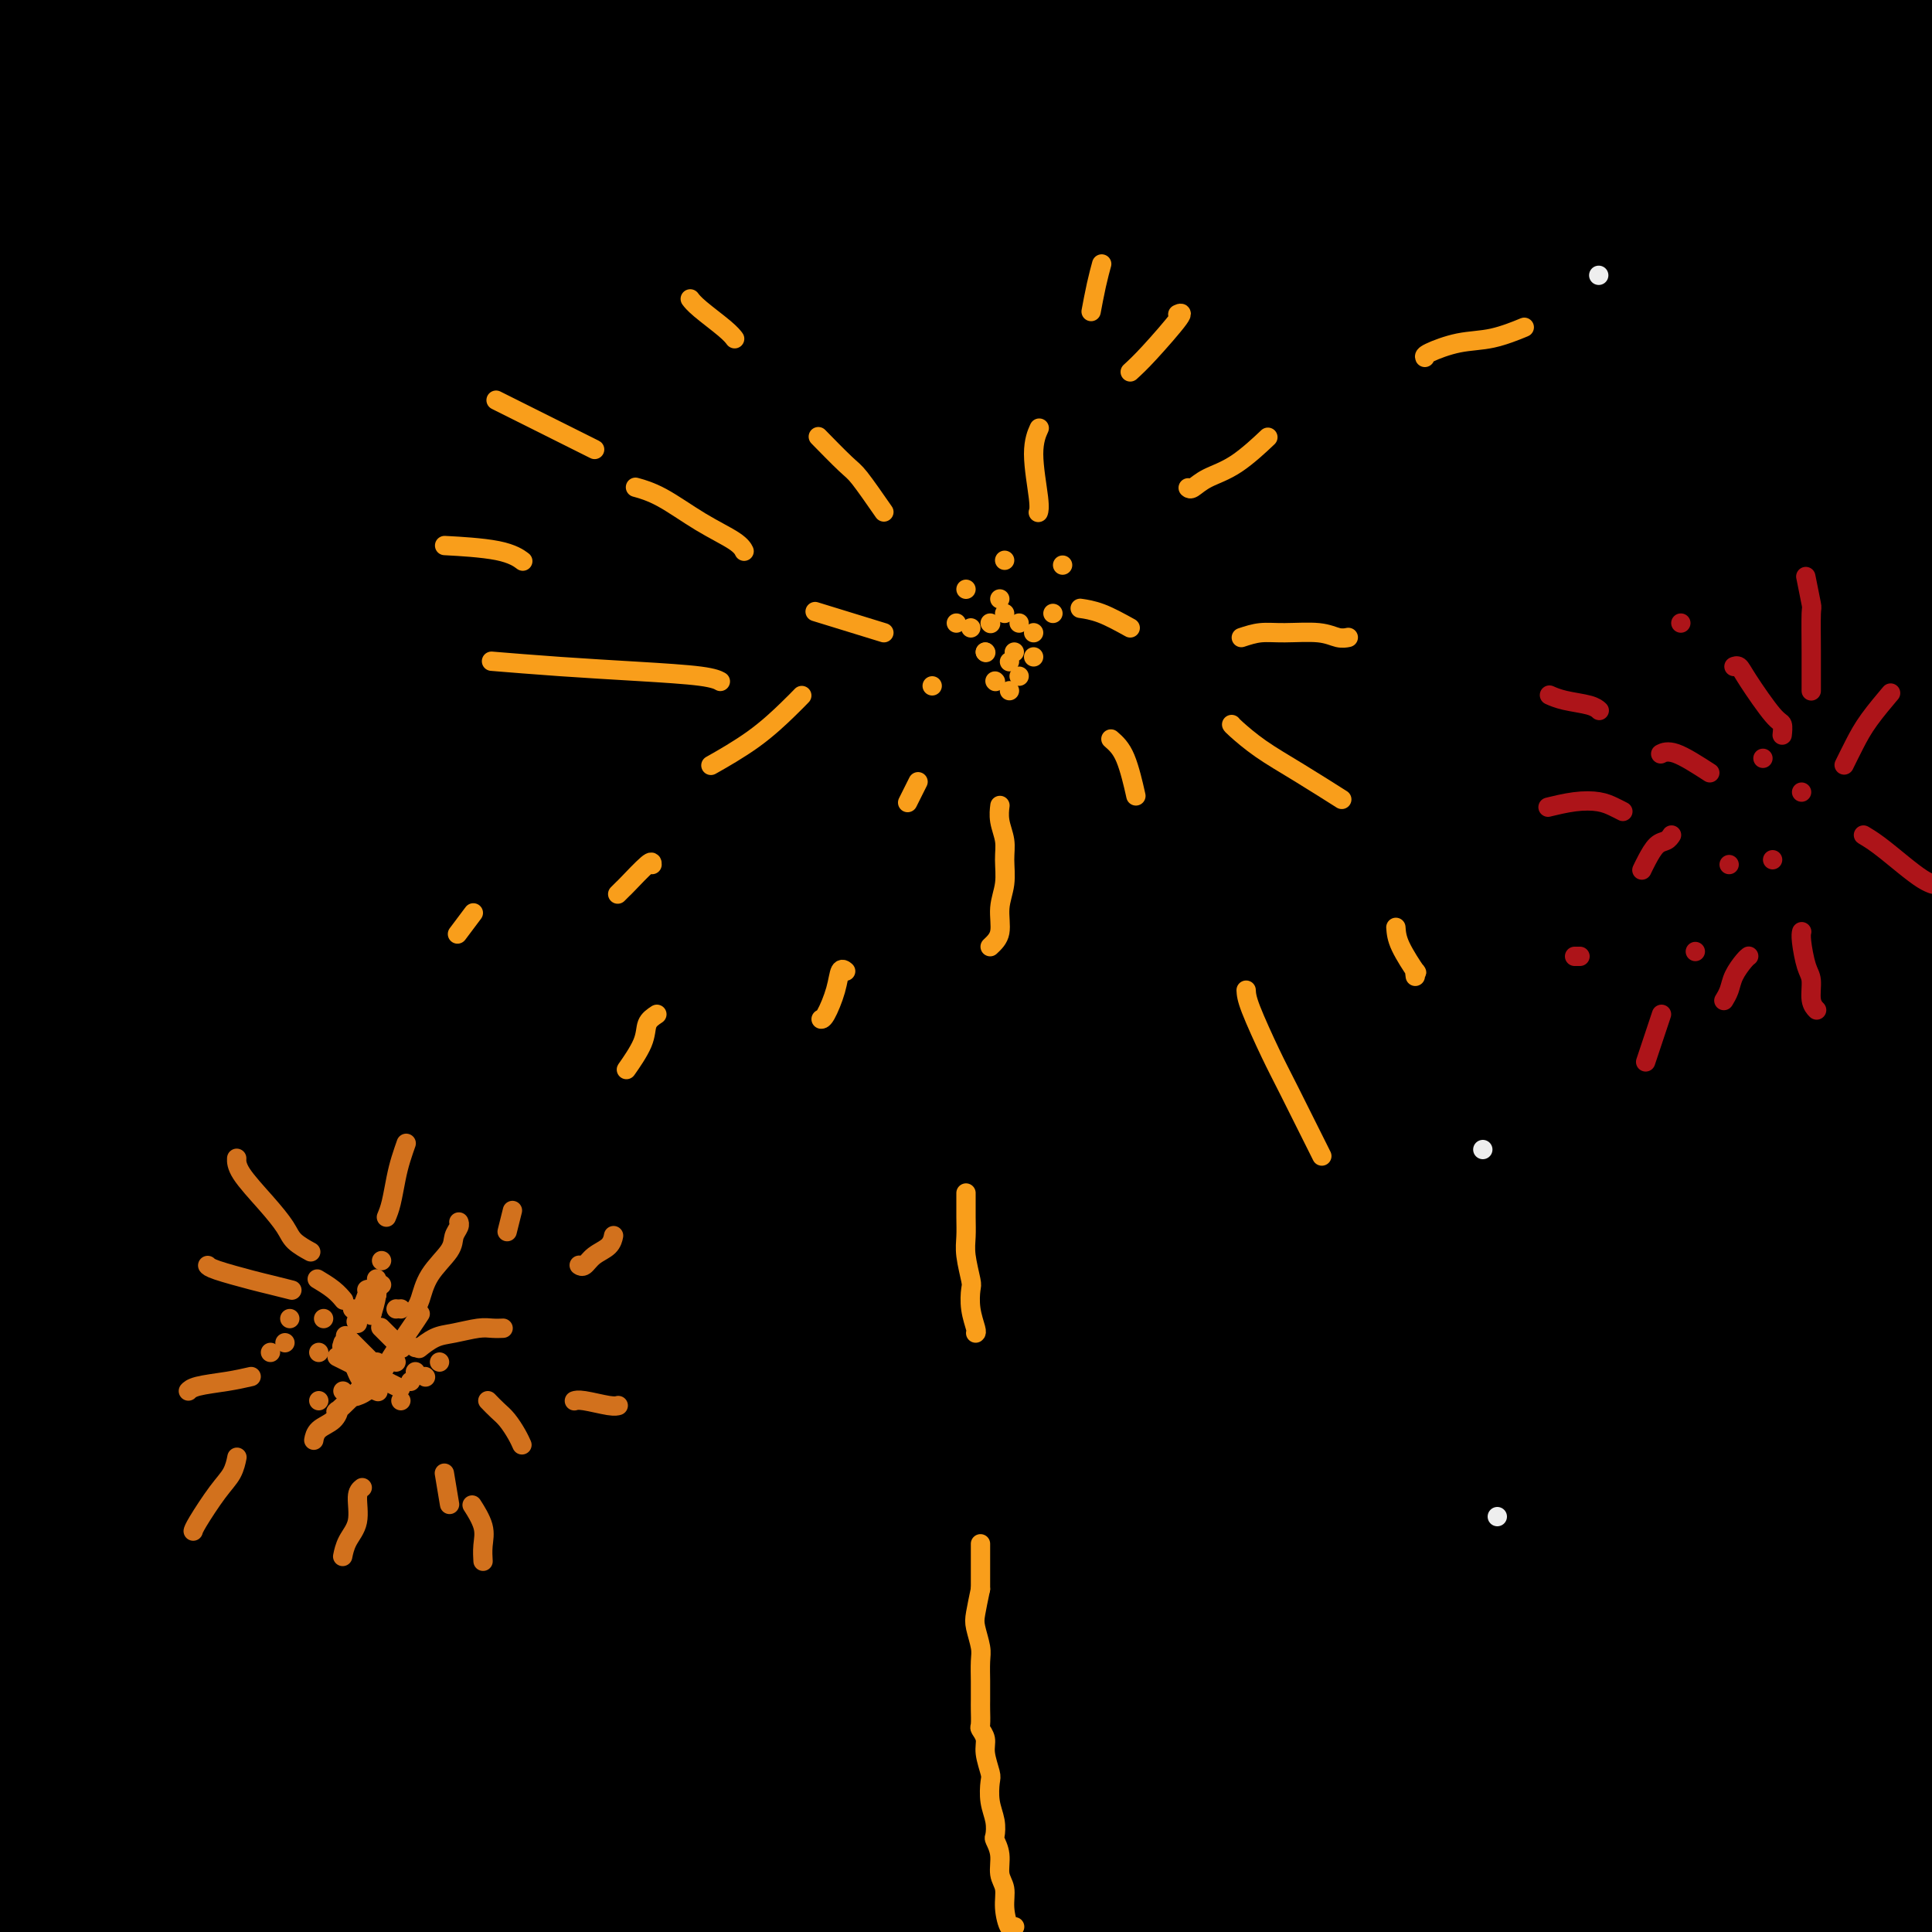 <svg viewBox='0 0 400 400' version='1.1' xmlns='http://www.w3.org/2000/svg' xmlns:xlink='http://www.w3.org/1999/xlink'><rect x="0" y="0" width="400" height="400" fill="#333333" stroke="none"/><g fill='none' stroke='#000000' stroke-width='4' stroke-linecap='round' stroke-linejoin='round'><path d='M259,400c0.001,0.011 0.001,0.021 0,0c-0.001,-0.021 -0.004,-0.075 0,0c0.004,0.075 0.015,0.279 0,0c-0.015,-0.279 -0.055,-1.042 0,-2c0.055,-0.958 0.207,-2.111 0,-3c-0.207,-0.889 -0.772,-1.513 -1,-2c-0.228,-0.487 -0.118,-0.835 0,-1c0.118,-0.165 0.243,-0.146 0,-1c-0.243,-0.854 -0.853,-2.579 -1,-3c-0.147,-0.421 0.171,0.463 0,0c-0.171,-0.463 -0.829,-2.274 -1,-3c-0.171,-0.726 0.147,-0.367 0,-1c-0.147,-0.633 -0.757,-2.256 -1,-3c-0.243,-0.744 -0.118,-0.607 0,-2c0.118,-1.393 0.228,-4.316 0,-6c-0.228,-1.684 -0.793,-2.131 -1,-3c-0.207,-0.869 -0.055,-2.161 0,-3c0.055,-0.839 0.015,-1.226 0,-2c-0.015,-0.774 -0.004,-1.935 0,-3c0.004,-1.065 0.002,-2.032 0,-3'/></g>
<g fill='none' stroke='#000000' stroke-width='28' stroke-linecap='round' stroke-linejoin='round'><path d='M253,245c-0.242,-1.821 -0.485,-3.642 -1,-7c-0.515,-3.358 -1.303,-8.254 -3,-13c-1.697,-4.746 -4.302,-9.341 -6,-12c-1.698,-2.659 -2.490,-3.381 -3,-4c-0.510,-0.619 -0.739,-1.134 -1,-1c-0.261,0.134 -0.553,0.917 7,13c7.553,12.083 22.952,35.465 35,58c12.048,22.535 20.746,44.222 28,65c7.254,20.778 13.063,40.647 18,56c4.937,15.353 9.002,26.189 12,35c2.998,8.811 4.930,15.598 4,12c-0.930,-3.598 -4.721,-17.582 -8,-29c-3.279,-11.418 -6.045,-20.272 -14,-42c-7.955,-21.728 -21.097,-56.331 -37,-90c-15.903,-33.669 -34.565,-66.403 -51,-93c-16.435,-26.597 -30.642,-47.057 -43,-63c-12.358,-15.943 -22.867,-27.370 -28,-33c-5.133,-5.630 -4.891,-5.464 -7,-9c-2.109,-3.536 -6.569,-10.774 0,0c6.569,10.774 24.167,39.562 43,65c18.833,25.438 38.902,47.527 58,79c19.098,31.473 37.224,72.330 51,103c13.776,30.670 23.203,51.152 31,69c7.797,17.848 13.966,33.062 17,40c3.034,6.938 2.935,5.599 4,9c1.065,3.401 3.296,11.540 0,0c-3.296,-11.540 -12.118,-42.761 -24,-75c-11.882,-32.239 -26.824,-65.497 -44,-99c-17.176,-33.503 -36.586,-67.251 -56,-97c-19.414,-29.749 -38.833,-55.500 -53,-73c-14.167,-17.500 -23.084,-26.750 -32,-36'/><path d='M150,73c-8.448,-9.600 -13.568,-15.600 -14,-17c-0.432,-1.400 3.825,1.801 11,9c7.175,7.199 17.270,18.395 35,36c17.730,17.605 43.096,41.618 66,72c22.904,30.382 43.346,67.132 62,98c18.654,30.868 35.521,55.852 48,79c12.479,23.148 20.571,44.458 27,59c6.429,14.542 11.196,22.316 13,25c1.804,2.684 0.645,0.277 2,4c1.355,3.723 5.226,13.575 -5,-16c-10.226,-29.575 -34.547,-98.576 -55,-149c-20.453,-50.424 -37.036,-82.270 -56,-115c-18.964,-32.730 -40.308,-66.344 -56,-89c-15.692,-22.656 -25.731,-34.353 -31,-40c-5.269,-5.647 -5.767,-5.245 -9,-10c-3.233,-4.755 -9.202,-14.668 0,0c9.202,14.668 33.575,53.916 45,69c11.425,15.084 9.902,6.005 29,39c19.098,32.995 58.817,108.065 83,158c24.183,49.935 32.829,74.735 41,97c8.171,22.265 15.866,41.995 21,56c5.134,14.005 7.709,22.284 9,26c1.291,3.716 1.300,2.867 2,3c0.700,0.133 2.091,1.246 -2,-15c-4.091,-16.246 -13.664,-49.852 -25,-82c-11.336,-32.148 -24.435,-62.838 -40,-97c-15.565,-34.162 -33.596,-71.795 -52,-102c-18.404,-30.205 -37.180,-52.983 -50,-71c-12.820,-18.017 -19.682,-31.274 -24,-39c-4.318,-7.726 -6.091,-9.922 -7,-11c-0.909,-1.078 -0.955,-1.039 -1,-1'/><path d='M217,49c-9.745,-15.317 6.892,7.392 22,29c15.108,21.608 28.688,42.117 43,68c14.312,25.883 29.358,57.141 43,84c13.642,26.859 25.880,49.318 37,86c11.120,36.682 21.121,87.585 25,108c3.879,20.415 1.635,10.341 1,8c-0.635,-2.341 0.337,3.050 -1,5c-1.337,1.950 -4.983,0.457 -14,-19c-9.017,-19.457 -23.404,-56.880 -38,-92c-14.596,-35.120 -29.402,-67.939 -47,-101c-17.598,-33.061 -37.990,-66.366 -55,-94c-17.010,-27.634 -30.639,-49.597 -43,-67c-12.361,-17.403 -23.453,-30.246 -32,-40c-8.547,-9.754 -14.550,-16.418 -17,-19c-2.450,-2.582 -1.349,-1.080 -4,-4c-2.651,-2.920 -9.056,-10.260 9,17c18.056,27.260 60.573,89.120 79,115c18.427,25.880 12.765,15.779 26,44c13.235,28.221 45.366,94.764 63,132c17.634,37.236 20.771,45.165 25,55c4.229,9.835 9.550,21.576 12,27c2.450,5.424 2.030,4.532 3,8c0.970,3.468 3.329,11.297 1,0c-2.329,-11.297 -9.347,-41.720 -19,-75c-9.653,-33.280 -21.941,-69.418 -38,-103c-16.059,-33.582 -35.889,-64.609 -53,-94c-17.111,-29.391 -31.504,-57.146 -46,-78c-14.496,-20.854 -29.095,-34.807 -38,-45c-8.905,-10.193 -12.116,-16.627 -14,-20c-1.884,-3.373 -2.442,-3.687 -3,-4'/><path d='M144,-20c4.569,5.113 43.493,52.396 71,87c27.507,34.604 43.598,56.531 60,86c16.402,29.469 33.117,66.481 47,94c13.883,27.519 24.936,45.545 37,70c12.064,24.455 25.139,55.338 30,67c4.861,11.662 1.509,4.104 1,2c-0.509,-2.104 1.827,1.246 -4,-16c-5.827,-17.246 -19.816,-55.086 -34,-92c-14.184,-36.914 -28.564,-72.900 -45,-106c-16.436,-33.100 -34.926,-63.313 -53,-92c-18.074,-28.687 -35.730,-55.849 -49,-74c-13.270,-18.151 -22.155,-27.291 -28,-33c-5.845,-5.709 -8.650,-7.987 -11,-11c-2.350,-3.013 -4.245,-6.760 -1,-1c3.245,5.760 11.629,21.026 26,40c14.371,18.974 34.728,41.656 54,69c19.272,27.344 37.457,59.350 54,89c16.543,29.650 31.443,56.944 44,80c12.557,23.056 22.770,41.873 30,56c7.230,14.127 11.477,23.563 15,30c3.523,6.437 6.323,9.876 8,12c1.677,2.124 2.233,2.933 2,2c-0.233,-0.933 -1.254,-3.609 -8,-21c-6.746,-17.391 -19.217,-49.496 -32,-82c-12.783,-32.504 -25.878,-65.408 -41,-93c-15.122,-27.592 -32.270,-49.871 -47,-70c-14.730,-20.129 -27.041,-38.107 -37,-52c-9.959,-13.893 -17.566,-23.702 -22,-29c-4.434,-5.298 -5.695,-6.085 -5,-5c0.695,1.085 3.348,4.043 6,7'/><path d='M212,-6c10.732,12.165 34.563,39.079 54,67c19.437,27.921 34.480,56.851 52,86c17.520,29.149 37.515,58.518 51,85c13.485,26.482 20.459,50.076 29,79c8.541,28.924 18.650,63.178 22,72c3.350,8.822 -0.059,-7.788 -5,-26c-4.941,-18.212 -11.415,-38.028 -27,-81c-15.585,-42.972 -40.282,-109.102 -61,-152c-20.718,-42.898 -37.459,-62.565 -54,-85c-16.541,-22.435 -32.882,-47.638 -41,-60c-8.118,-12.362 -8.012,-11.881 -13,-18c-4.988,-6.119 -15.071,-18.836 -18,-23c-2.929,-4.164 1.297,0.226 0,-1c-1.297,-1.226 -8.115,-8.067 7,11c15.115,19.067 52.164,64.043 76,99c23.836,34.957 34.459,59.896 48,86c13.541,26.104 30.000,53.375 42,77c12.000,23.625 19.541,43.606 25,58c5.459,14.394 8.835,23.202 11,28c2.165,4.798 3.119,5.585 4,8c0.881,2.415 1.689,6.459 1,1c-0.689,-5.459 -2.875,-20.421 -10,-42c-7.125,-21.579 -19.188,-49.775 -32,-81c-12.812,-31.225 -26.372,-65.478 -41,-94c-14.628,-28.522 -30.323,-51.311 -44,-70c-13.677,-18.689 -25.336,-33.277 -34,-44c-8.664,-10.723 -14.333,-17.579 -17,-21c-2.667,-3.421 -2.334,-3.406 -2,-3c0.334,0.406 0.667,1.203 1,2'/><path d='M236,-48c-0.773,-1.160 23.293,28.941 41,55c17.707,26.059 29.054,48.077 40,66c10.946,17.923 21.491,31.751 37,64c15.509,32.249 35.981,82.920 44,102c8.019,19.080 3.586,6.569 2,3c-1.586,-3.569 -0.325,1.805 0,1c0.325,-0.805 -0.287,-7.789 -5,-25c-4.713,-17.211 -13.526,-44.649 -23,-71c-9.474,-26.351 -19.607,-51.615 -29,-74c-9.393,-22.385 -18.045,-41.892 -26,-57c-7.955,-15.108 -15.212,-25.818 -20,-34c-4.788,-8.182 -7.105,-13.838 -8,-16c-0.895,-2.162 -0.367,-0.832 -1,-2c-0.633,-1.168 -2.427,-4.836 3,4c5.427,8.836 18.074,30.177 30,49c11.926,18.823 23.130,35.130 33,54c9.870,18.870 18.406,40.303 25,55c6.594,14.697 11.246,22.658 15,29c3.754,6.342 6.610,11.066 8,13c1.390,1.934 1.313,1.078 2,3c0.687,1.922 2.139,6.621 1,-1c-1.139,-7.621 -4.869,-27.563 -12,-49c-7.131,-21.437 -17.662,-44.369 -28,-66c-10.338,-21.631 -20.483,-41.961 -29,-58c-8.517,-16.039 -15.407,-27.788 -20,-35c-4.593,-7.212 -6.888,-9.885 -8,-11c-1.112,-1.115 -1.040,-0.670 -2,-1c-0.960,-0.330 -2.951,-1.435 6,15c8.951,16.435 28.843,50.410 42,75c13.157,24.590 19.578,39.795 26,55'/><path d='M380,95c13.910,28.472 14.686,34.653 18,44c3.314,9.347 9.165,21.860 12,28c2.835,6.140 2.654,5.908 3,7c0.346,1.092 1.220,3.510 3,3c1.780,-0.510 4.466,-3.947 -2,-27c-6.466,-23.053 -22.085,-65.721 -35,-96c-12.915,-30.279 -23.124,-48.169 -29,-58c-5.876,-9.831 -7.417,-11.603 -11,-17c-3.583,-5.397 -9.208,-14.420 -13,-21c-3.792,-6.580 -5.751,-10.716 -3,-4c2.751,6.716 10.210,24.284 18,39c7.790,14.716 15.909,26.579 23,42c7.091,15.421 13.154,34.398 19,50c5.846,15.602 11.475,27.829 16,38c4.525,10.171 7.946,18.287 10,22c2.054,3.713 2.743,3.025 4,6c1.257,2.975 3.083,9.614 3,-2c-0.083,-11.614 -2.075,-41.479 -6,-62c-3.925,-20.521 -9.783,-31.697 -16,-46c-6.217,-14.303 -12.794,-31.732 -16,-40c-3.206,-8.268 -3.041,-7.376 -5,-12c-1.959,-4.624 -6.043,-14.765 -8,-19c-1.957,-4.235 -1.787,-2.563 -1,-2c0.787,0.563 2.190,0.017 8,10c5.810,9.983 16.026,30.496 24,47c7.974,16.504 13.706,29.000 18,40c4.294,11.000 7.151,20.505 10,28c2.849,7.495 5.690,12.979 7,16c1.310,3.021 1.089,3.577 1,4c-0.089,0.423 -0.044,0.711 0,1'/><path d='M432,114c4.128,5.163 -3.550,-26.430 -11,-48c-7.450,-21.570 -14.670,-33.116 -21,-44c-6.330,-10.884 -11.769,-21.107 -19,-32c-7.231,-10.893 -16.255,-22.458 -20,-27c-3.745,-4.542 -2.210,-2.061 -2,-2c0.210,0.061 -0.904,-2.298 0,0c0.904,2.298 3.827,9.252 8,19c4.173,9.748 9.598,22.290 17,39c7.402,16.710 16.782,37.589 21,48c4.218,10.411 3.273,10.354 4,13c0.727,2.646 3.125,7.996 4,11c0.875,3.004 0.229,3.662 0,4c-0.229,0.338 -0.039,0.357 0,2c0.039,1.643 -0.072,4.910 -13,-6c-12.928,-10.910 -38.672,-35.995 -51,-49c-12.328,-13.005 -11.239,-13.928 -24,-23c-12.761,-9.072 -39.371,-26.292 -57,-37c-17.629,-10.708 -26.276,-14.903 -31,-17c-4.724,-2.097 -5.526,-2.096 -12,-3c-6.474,-0.904 -18.621,-2.711 -25,2c-6.379,4.711 -6.992,15.942 -9,20c-2.008,4.058 -5.411,0.943 5,26c10.411,25.057 34.638,78.286 51,116c16.362,37.714 24.861,59.912 34,88c9.139,28.088 18.919,62.067 26,86c7.081,23.933 11.464,37.822 16,49c4.536,11.178 9.226,19.646 12,24c2.774,4.354 3.631,4.595 5,8c1.369,3.405 3.248,9.973 0,0c-3.248,-9.973 -11.624,-36.486 -20,-63'/><path d='M320,318c-25.300,-52.995 -78.549,-153.982 -120,-219c-41.451,-65.018 -71.103,-94.068 -87,-109c-15.897,-14.932 -18.037,-15.747 -20,-17c-1.963,-1.253 -3.748,-2.945 -5,-4c-1.252,-1.055 -1.973,-1.472 -4,-1c-2.027,0.472 -5.362,1.832 7,18c12.362,16.168 40.419,47.144 60,71c19.581,23.856 30.685,40.592 54,79c23.315,38.408 58.841,98.489 75,129c16.159,30.511 12.951,31.452 17,47c4.049,15.548 15.354,45.704 24,71c8.646,25.296 14.634,45.734 17,55c2.366,9.266 1.112,7.362 2,10c0.888,2.638 3.920,9.818 0,0c-3.920,-9.818 -14.793,-36.634 -26,-63c-11.207,-26.366 -22.750,-52.282 -36,-83c-13.250,-30.718 -28.209,-66.239 -44,-96c-15.791,-29.761 -32.416,-53.762 -47,-73c-14.584,-19.238 -27.127,-33.714 -39,-47c-11.873,-13.286 -23.077,-25.381 -33,-36c-9.923,-10.619 -18.564,-19.762 -24,-25c-5.436,-5.238 -7.668,-6.571 -9,-8c-1.332,-1.429 -1.766,-2.953 -3,-2c-1.234,0.953 -3.269,4.382 7,19c10.269,14.618 32.843,40.425 53,68c20.157,27.575 37.898,56.917 54,83c16.102,26.083 30.566,48.907 43,73c12.434,24.093 22.838,49.455 31,69c8.162,19.545 14.081,33.272 20,47'/><path d='M287,374c10.947,27.135 12.815,36.972 12,38c-0.815,1.028 -4.314,-6.753 0,1c4.314,7.753 16.441,31.039 -6,-19c-22.441,-50.039 -79.449,-173.403 -104,-223c-24.551,-49.597 -16.644,-25.426 -30,-36c-13.356,-10.574 -47.973,-55.894 -63,-75c-15.027,-19.106 -10.462,-12.000 -18,-19c-7.538,-7.000 -27.180,-28.107 -37,-39c-9.820,-10.893 -9.820,-11.571 -10,-11c-0.180,0.571 -0.541,2.393 -3,-1c-2.459,-3.393 -7.016,-12.001 0,0c7.016,12.001 25.606,44.611 45,71c19.394,26.389 39.592,46.556 58,72c18.408,25.444 35.026,56.166 49,85c13.974,28.834 25.303,55.780 35,79c9.697,23.220 17.760,42.714 24,59c6.240,16.286 10.656,29.366 14,39c3.344,9.634 5.614,15.824 6,18c0.386,2.176 -1.114,0.340 0,4c1.114,3.660 4.843,12.816 -1,-6c-5.843,-18.816 -21.256,-65.606 -27,-87c-5.744,-21.394 -1.819,-17.394 -17,-45c-15.181,-27.606 -49.468,-86.819 -70,-120c-20.532,-33.181 -27.308,-40.329 -36,-50c-8.692,-9.671 -19.300,-21.864 -28,-31c-8.700,-9.136 -15.491,-15.213 -20,-19c-4.509,-3.787 -6.734,-5.283 -8,-7c-1.266,-1.717 -1.572,-3.655 -1,-1c0.572,2.655 2.020,9.901 11,26c8.980,16.099 25.490,41.049 42,66'/><path d='M104,143c15.295,25.143 32.532,55.000 46,83c13.468,28.000 23.166,54.142 32,76c8.834,21.858 16.804,39.431 25,56c8.196,16.569 16.619,32.136 21,40c4.381,7.864 4.722,8.027 4,5c-0.722,-3.027 -2.506,-9.245 -9,-30c-6.494,-20.755 -17.696,-56.048 -32,-88c-14.304,-31.952 -31.708,-60.565 -48,-85c-16.292,-24.435 -31.473,-44.692 -45,-62c-13.527,-17.308 -25.401,-31.665 -35,-43c-9.599,-11.335 -16.923,-19.647 -22,-25c-5.077,-5.353 -7.906,-7.747 -10,-11c-2.094,-3.253 -3.451,-7.363 -2,-3c1.451,4.363 5.711,17.201 11,28c5.289,10.799 11.608,19.561 25,38c13.392,18.439 33.858,46.557 50,73c16.142,26.443 27.959,51.213 37,74c9.041,22.787 15.306,43.591 20,60c4.694,16.409 7.818,28.422 9,38c1.182,9.578 0.421,16.720 0,20c-0.421,3.280 -0.501,2.699 -2,4c-1.499,1.301 -4.418,4.485 -11,-10c-6.582,-14.485 -16.828,-46.639 -28,-77c-11.172,-30.361 -23.269,-58.929 -34,-84c-10.731,-25.071 -20.095,-46.647 -32,-67c-11.905,-20.353 -26.351,-39.485 -33,-49c-6.649,-9.515 -5.503,-9.414 -6,-10c-0.497,-0.586 -2.638,-1.858 -5,-7c-2.362,-5.142 -4.943,-14.154 0,-1c4.943,13.154 17.412,48.472 26,71c8.588,22.528 13.294,32.264 18,42'/><path d='M74,199c10.795,28.438 15.783,43.534 21,69c5.217,25.466 10.662,61.302 13,78c2.338,16.698 1.568,14.259 1,20c-0.568,5.741 -0.934,19.664 -1,25c-0.066,5.336 0.168,2.087 0,-4c-0.168,-6.087 -0.739,-15.012 -3,-33c-2.261,-17.988 -6.211,-45.041 -11,-72c-4.789,-26.959 -10.418,-53.825 -18,-77c-7.582,-23.175 -17.117,-42.658 -25,-60c-7.883,-17.342 -14.113,-32.542 -20,-45c-5.887,-12.458 -11.431,-22.174 -16,-31c-4.569,-8.826 -8.163,-16.763 -11,-21c-2.837,-4.237 -4.916,-4.773 -7,-11c-2.084,-6.227 -4.174,-18.145 -1,-3c3.174,15.145 11.612,57.354 18,84c6.388,26.646 10.726,37.729 17,64c6.274,26.271 14.484,67.730 18,86c3.516,18.270 2.337,13.351 3,19c0.663,5.649 3.169,21.867 5,32c1.831,10.133 2.986,14.180 4,19c1.014,4.820 1.887,10.414 2,14c0.113,3.586 -0.533,5.166 -1,6c-0.467,0.834 -0.754,0.923 -1,2c-0.246,1.077 -0.451,3.141 -3,-1c-2.549,-4.141 -7.444,-14.488 -10,-30c-2.556,-15.512 -2.775,-36.189 -4,-58c-1.225,-21.811 -3.455,-44.756 -6,-66c-2.545,-21.244 -5.404,-40.787 -8,-57c-2.596,-16.213 -4.930,-29.096 -7,-40c-2.070,-10.904 -3.877,-19.830 -5,-25c-1.123,-5.170 -1.561,-6.585 -2,-8'/><path d='M16,75c-3.615,-21.187 -1.654,-9.155 0,-2c1.654,7.155 3.000,9.434 5,22c2.000,12.566 4.656,35.420 6,50c1.344,14.580 1.378,20.886 1,50c-0.378,29.114 -1.167,81.036 -2,108c-0.833,26.964 -1.712,28.969 -3,36c-1.288,7.031 -2.987,19.088 -4,28c-1.013,8.912 -1.341,14.679 -2,19c-0.659,4.321 -1.648,7.194 -2,9c-0.352,1.806 -0.066,2.543 0,3c0.066,0.457 -0.087,0.635 0,0c0.087,-0.635 0.416,-2.083 2,-8c1.584,-5.917 4.425,-16.305 5,-40c0.575,-23.695 -1.117,-60.698 -3,-88c-1.883,-27.302 -3.958,-44.904 -5,-55c-1.042,-10.096 -1.052,-12.685 -2,-22c-0.948,-9.315 -2.836,-25.355 -4,-36c-1.164,-10.645 -1.606,-15.896 -2,-17c-0.394,-1.104 -0.740,1.938 -1,-1c-0.260,-2.938 -0.435,-11.857 1,4c1.435,15.857 4.478,56.488 5,87c0.522,30.512 -1.478,50.903 -3,69c-1.522,18.097 -2.565,33.900 -3,42c-0.435,8.100 -0.260,8.496 -1,16c-0.740,7.504 -2.394,22.114 -3,29c-0.606,6.886 -0.163,6.046 0,6c0.163,-0.046 0.047,0.701 0,1c-0.047,0.299 -0.023,0.149 0,0'/><path d='M1,385c-1.455,23.797 -0.091,1.790 1,-15c1.091,-16.790 1.910,-28.361 3,-40c1.090,-11.639 2.449,-23.344 3,-41c0.551,-17.656 0.292,-41.263 1,-60c0.708,-18.737 2.383,-32.606 3,-38c0.617,-5.394 0.175,-2.314 0,-2c-0.175,0.314 -0.085,-2.137 0,0c0.085,2.137 0.163,8.862 0,20c-0.163,11.138 -0.567,26.688 -1,43c-0.433,16.312 -0.895,33.386 -1,49c-0.105,15.614 0.149,29.769 0,42c-0.149,12.231 -0.699,22.537 -1,31c-0.301,8.463 -0.353,15.084 0,19c0.353,3.916 1.111,5.128 1,6c-0.111,0.872 -1.090,1.405 0,1c1.090,-0.405 4.249,-1.747 8,-13c3.751,-11.253 8.095,-32.419 11,-54c2.905,-21.581 4.372,-43.579 5,-63c0.628,-19.421 0.419,-36.264 0,-51c-0.419,-14.736 -1.046,-27.365 -1,-35c0.046,-7.635 0.766,-10.275 1,-13c0.234,-2.725 -0.017,-5.534 0,-5c0.017,0.534 0.302,4.412 1,0c0.698,-4.412 1.809,-17.113 4,18c2.191,35.113 5.464,118.041 6,156c0.536,37.959 -1.663,30.951 -3,33c-1.337,2.049 -1.810,13.157 -2,19c-0.190,5.843 -0.095,6.422 0,7'/><path d='M40,399c-0.809,9.174 -0.332,2.608 0,2c0.332,-0.608 0.518,4.743 3,-6c2.482,-10.743 7.261,-37.580 11,-58c3.739,-20.420 6.438,-34.424 6,-64c-0.438,-29.576 -4.012,-74.723 -6,-97c-1.988,-22.277 -2.391,-21.685 -3,-23c-0.609,-1.315 -1.423,-4.536 -2,-7c-0.577,-2.464 -0.916,-4.172 0,0c0.916,4.172 3.087,14.222 7,31c3.913,16.778 9.570,40.283 13,63c3.430,22.717 4.635,44.645 5,65c0.365,20.355 -0.111,39.135 -1,53c-0.889,13.865 -2.192,22.813 -3,30c-0.808,7.187 -1.120,12.614 -1,15c0.120,2.386 0.671,1.733 0,6c-0.671,4.267 -2.565,13.454 0,1c2.565,-12.454 9.589,-46.549 13,-62c3.411,-15.451 3.209,-12.257 3,-34c-0.209,-21.743 -0.425,-68.424 -1,-90c-0.575,-21.576 -1.508,-18.049 -3,-24c-1.492,-5.951 -3.542,-21.380 -5,-29c-1.458,-7.620 -2.323,-7.430 -3,-10c-0.677,-2.570 -1.164,-7.898 -1,-1c0.164,6.898 0.981,26.024 2,35c1.019,8.976 2.241,7.803 4,33c1.759,25.197 4.054,76.763 5,101c0.946,24.237 0.542,21.146 -1,28c-1.542,6.854 -4.223,23.653 -6,36c-1.777,12.347 -2.651,20.242 -3,24c-0.349,3.758 -0.175,3.379 0,3'/><path d='M73,420c-2.235,15.833 -2.821,9.916 1,0c3.821,-9.916 12.049,-23.829 18,-43c5.951,-19.171 9.624,-43.598 12,-64c2.376,-20.402 3.456,-36.779 3,-59c-0.456,-22.221 -2.448,-50.288 -3,-61c-0.552,-10.712 0.335,-4.071 0,-4c-0.335,0.071 -1.893,-6.428 0,2c1.893,8.428 7.236,31.782 11,53c3.764,21.218 5.949,40.301 6,61c0.051,20.699 -2.031,43.015 -4,60c-1.969,16.985 -3.825,28.638 -5,37c-1.175,8.362 -1.670,13.431 -2,16c-0.330,2.569 -0.494,2.637 -1,4c-0.506,1.363 -1.354,4.021 0,1c1.354,-3.021 4.911,-11.721 8,-27c3.089,-15.279 5.709,-37.137 8,-58c2.291,-20.863 4.252,-40.729 5,-59c0.748,-18.271 0.284,-34.946 -1,-46c-1.284,-11.054 -3.388,-16.487 -4,-19c-0.612,-2.513 0.268,-2.104 0,-4c-0.268,-1.896 -1.685,-6.096 0,1c1.685,7.096 6.473,25.487 10,47c3.527,21.513 5.794,46.147 6,68c0.206,21.853 -1.647,40.925 -3,56c-1.353,15.075 -2.204,26.153 -3,33c-0.796,6.847 -1.536,9.465 -2,12c-0.464,2.535 -0.650,4.989 0,4c0.650,-0.989 2.137,-5.420 4,-9c1.863,-3.580 4.104,-6.309 8,-26c3.896,-19.691 9.448,-56.346 15,-93'/><path d='M160,303c2.055,-25.518 -0.307,-42.815 -2,-59c-1.693,-16.185 -2.718,-31.260 -3,-38c-0.282,-6.740 0.178,-5.146 -1,-11c-1.178,-5.854 -3.993,-19.154 -1,-2c2.993,17.154 11.793,64.764 15,95c3.207,30.236 0.820,43.099 -1,57c-1.820,13.901 -3.075,28.839 -4,38c-0.925,9.161 -1.522,12.543 -2,15c-0.478,2.457 -0.839,3.987 -1,5c-0.161,1.013 -0.123,1.509 0,1c0.123,-0.509 0.332,-2.022 3,-14c2.668,-11.978 7.797,-34.419 11,-56c3.203,-21.581 4.481,-42.301 5,-62c0.519,-19.699 0.279,-38.375 -1,-54c-1.279,-15.625 -3.597,-28.198 -5,-36c-1.403,-7.802 -1.889,-10.835 -2,-12c-0.111,-1.165 0.155,-0.464 0,-2c-0.155,-1.536 -0.730,-5.311 1,6c1.730,11.311 5.766,37.706 9,63c3.234,25.294 5.667,49.486 6,71c0.333,21.514 -1.433,40.350 -3,55c-1.567,14.650 -2.936,25.113 -4,33c-1.064,7.887 -1.825,13.197 -2,16c-0.175,2.803 0.235,3.101 0,5c-0.235,1.899 -1.114,5.401 2,1c3.114,-4.401 10.221,-16.704 16,-34c5.779,-17.296 10.229,-39.584 13,-61c2.771,-21.416 3.861,-41.958 4,-60c0.139,-18.042 -0.675,-33.583 -2,-45c-1.325,-11.417 -3.163,-18.708 -5,-26'/><path d='M206,192c-1.612,-12.289 -2.142,-7.510 -3,-9c-0.858,-1.490 -2.046,-9.248 0,-1c2.046,8.248 7.324,32.502 8,68c0.676,35.498 -3.251,82.240 -7,111c-3.749,28.760 -7.321,39.539 -10,50c-2.679,10.461 -4.466,20.605 -6,27c-1.534,6.395 -2.816,9.042 -3,10c-0.184,0.958 0.730,0.226 0,2c-0.730,1.774 -3.103,6.055 0,0c3.103,-6.055 11.683,-22.447 18,-41c6.317,-18.553 10.371,-39.269 14,-62c3.629,-22.731 6.832,-47.477 8,-68c1.168,-20.523 0.302,-36.822 0,-48c-0.302,-11.178 -0.038,-17.233 0,-21c0.038,-3.767 -0.149,-5.244 0,-6c0.149,-0.756 0.635,-0.790 1,-2c0.365,-1.210 0.610,-3.596 5,9c4.390,12.596 12.924,40.175 17,66c4.076,25.825 3.692,49.898 3,72c-0.692,22.102 -1.694,42.235 -3,56c-1.306,13.765 -2.918,21.162 -4,26c-1.082,4.838 -1.635,7.117 -2,8c-0.365,0.883 -0.542,0.372 -1,2c-0.458,1.628 -1.198,5.397 0,0c1.198,-5.397 4.335,-19.960 7,-39c2.665,-19.040 4.858,-42.558 6,-64c1.142,-21.442 1.234,-40.809 -1,-62c-2.234,-21.191 -6.794,-44.205 -9,-54c-2.206,-9.795 -2.059,-6.370 -2,-5c0.059,1.370 0.029,0.685 0,0'/><path d='M242,217c-1.053,-7.816 1.816,2.142 5,16c3.184,13.858 6.684,31.614 9,57c2.316,25.386 3.448,58.402 4,79c0.552,20.598 0.523,28.777 1,37c0.477,8.223 1.461,16.488 2,21c0.539,4.512 0.633,5.270 3,4c2.367,-1.270 7.008,-4.566 11,-16c3.992,-11.434 7.337,-31.004 9,-48c1.663,-16.996 1.645,-31.419 1,-43c-0.645,-11.581 -1.918,-20.320 -3,-25c-1.082,-4.680 -1.972,-5.302 -2,-6c-0.028,-0.698 0.806,-1.472 0,-2c-0.806,-0.528 -3.252,-0.811 -5,8c-1.748,8.811 -2.798,26.716 -4,45c-1.202,18.284 -2.558,36.949 -4,52c-1.442,15.051 -2.972,26.490 -4,35c-1.028,8.510 -1.553,14.092 -2,18c-0.447,3.908 -0.814,6.141 -1,7c-0.186,0.859 -0.189,0.344 0,1c0.189,0.656 0.571,2.481 4,-5c3.429,-7.481 9.904,-24.270 14,-42c4.096,-17.730 5.812,-36.402 7,-53c1.188,-16.598 1.848,-31.121 1,-46c-0.848,-14.879 -3.203,-30.112 -6,-42c-2.797,-11.888 -6.036,-20.431 -10,-28c-3.964,-7.569 -8.654,-14.164 -15,-24c-6.346,-9.836 -14.347,-22.912 -24,-37c-9.653,-14.088 -20.959,-29.189 -31,-42c-10.041,-12.811 -18.819,-23.334 -28,-36c-9.181,-12.666 -18.766,-27.476 -26,-38c-7.234,-10.524 -12.117,-16.762 -17,-23'/><path d='M131,41c-17.979,-23.979 -11.928,-14.428 -10,-11c1.928,3.428 -0.269,0.732 -2,-2c-1.731,-2.732 -2.997,-5.500 -1,1c1.997,6.500 7.257,22.267 12,34c4.743,11.733 8.970,19.433 21,50c12.030,30.567 31.865,84.003 42,113c10.135,28.997 10.571,33.557 12,40c1.429,6.443 3.851,14.771 5,19c1.149,4.229 1.023,4.360 1,5c-0.023,0.640 0.056,1.790 0,1c-0.056,-0.790 -0.247,-3.520 -4,-17c-3.753,-13.480 -11.069,-37.709 -18,-59c-6.931,-21.291 -13.477,-39.645 -22,-58c-8.523,-18.355 -19.025,-36.711 -29,-54c-9.975,-17.289 -19.425,-33.509 -31,-50c-11.575,-16.491 -25.276,-33.251 -32,-41c-6.724,-7.749 -6.470,-6.485 -8,-8c-1.530,-1.515 -4.845,-5.807 -7,-8c-2.155,-2.193 -3.148,-2.287 -4,-3c-0.852,-0.713 -1.561,-2.047 -1,-1c0.561,1.047 2.391,4.474 3,6c0.609,1.526 -0.002,1.151 11,17c11.002,15.849 33.617,47.922 49,71c15.383,23.078 23.534,37.159 32,54c8.466,16.841 17.248,36.440 22,47c4.752,10.560 5.475,12.082 8,20c2.525,7.918 6.850,22.232 9,28c2.150,5.768 2.123,2.989 0,1c-2.123,-1.989 -6.341,-3.189 -13,-15c-6.659,-11.811 -15.760,-34.232 -25,-54c-9.240,-19.768 -18.620,-36.884 -28,-54'/><path d='M123,113c-12.557,-25.600 -17.448,-35.599 -25,-48c-7.552,-12.401 -17.763,-27.203 -26,-39c-8.237,-11.797 -14.499,-20.590 -19,-27c-4.501,-6.410 -7.243,-10.436 -10,-14c-2.757,-3.564 -5.531,-6.664 -7,-8c-1.469,-1.336 -1.634,-0.907 -2,-2c-0.366,-1.093 -0.934,-3.708 0,1c0.934,4.708 3.368,16.741 7,31c3.632,14.259 8.461,30.746 14,46c5.539,15.254 11.788,29.277 16,43c4.212,13.723 6.388,27.147 8,36c1.612,8.853 2.661,13.134 3,16c0.339,2.866 -0.033,4.318 0,5c0.033,0.682 0.471,0.595 0,0c-0.471,-0.595 -1.852,-1.697 -6,-11c-4.148,-9.303 -11.062,-26.809 -16,-41c-4.938,-14.191 -7.901,-25.069 -11,-35c-3.099,-9.931 -6.333,-18.915 -10,-30c-3.667,-11.085 -7.767,-24.271 -10,-31c-2.233,-6.729 -2.598,-7.001 -3,-8c-0.402,-0.999 -0.840,-2.726 -1,-3c-0.160,-0.274 -0.043,0.904 0,0c0.043,-0.904 0.011,-3.890 0,0c-0.011,3.890 -0.003,14.656 1,26c1.003,11.344 3.001,23.265 4,35c0.999,11.735 1.001,23.284 1,33c-0.001,9.716 -0.003,17.601 0,23c0.003,5.399 0.011,8.313 0,10c-0.011,1.687 -0.041,2.146 0,3c0.041,0.854 0.155,2.101 0,1c-0.155,-1.101 -0.577,-4.551 -1,-8'/><path d='M30,117c-0.996,-7.153 -2.988,-21.537 -5,-34c-2.012,-12.463 -4.046,-23.007 -6,-33c-1.954,-9.993 -3.828,-19.435 -5,-26c-1.172,-6.565 -1.640,-10.253 -2,-13c-0.360,-2.747 -0.610,-4.553 -1,-6c-0.390,-1.447 -0.918,-2.533 0,0c0.918,2.533 3.283,8.686 5,15c1.717,6.314 2.786,12.787 4,19c1.214,6.213 2.574,12.164 3,19c0.426,6.836 -0.082,14.556 0,18c0.082,3.444 0.753,2.613 1,3c0.247,0.387 0.069,1.994 0,3c-0.069,1.006 -0.030,1.412 0,1c0.030,-0.412 0.050,-1.642 0,-2c-0.050,-0.358 -0.171,0.158 -1,-9c-0.829,-9.158 -2.366,-27.988 -3,-37c-0.634,-9.012 -0.366,-8.207 -1,-12c-0.634,-3.793 -2.171,-12.185 -3,-19c-0.829,-6.815 -0.950,-12.054 -1,-15c-0.050,-2.946 -0.028,-3.599 0,-4c0.028,-0.401 0.064,-0.549 0,-1c-0.064,-0.451 -0.226,-1.204 3,-1c3.226,0.204 9.841,1.367 16,4c6.159,2.633 11.863,6.737 18,11c6.137,4.263 12.706,8.684 20,14c7.294,5.316 15.314,11.527 22,17c6.686,5.473 12.040,10.209 16,14c3.960,3.791 6.528,6.636 8,8c1.472,1.364 1.849,1.247 2,1c0.151,-0.247 0.075,-0.623 0,-1'/><path d='M120,51c2.917,-6.076 -23.791,-47.765 -38,-69c-14.209,-21.235 -15.919,-22.017 -19,-26c-3.081,-3.983 -7.532,-11.167 -10,-15c-2.468,-3.833 -2.951,-4.316 -4,-5c-1.049,-0.684 -2.664,-1.568 -1,4c1.664,5.568 6.605,17.588 12,29c5.395,11.412 11.243,22.216 18,33c6.757,10.784 14.424,21.546 21,31c6.576,9.454 12.061,17.599 17,24c4.939,6.401 9.332,11.059 13,15c3.668,3.941 6.613,7.167 9,10c2.387,2.833 4.218,5.275 5,6c0.782,0.725 0.516,-0.265 1,0c0.484,0.265 1.718,1.787 -2,-5c-3.718,-6.787 -12.389,-21.881 -21,-35c-8.611,-13.119 -17.160,-24.263 -24,-34c-6.840,-9.737 -11.969,-18.069 -17,-25c-5.031,-6.931 -9.964,-12.463 -13,-16c-3.036,-3.537 -4.174,-5.079 -5,-6c-0.826,-0.921 -1.340,-1.222 -2,-2c-0.660,-0.778 -1.467,-2.035 0,0c1.467,2.035 5.210,7.361 11,16c5.790,8.639 13.629,20.590 23,35c9.371,14.410 20.273,31.277 29,49c8.727,17.723 15.278,36.301 22,54c6.722,17.699 13.616,34.517 18,50c4.384,15.483 6.257,29.630 8,43c1.743,13.370 3.355,25.963 4,31c0.645,5.037 0.322,2.519 0,0'/></g>
<g fill='none' stroke='#F99E1B' stroke-width='4' stroke-linecap='round' stroke-linejoin='round'><path d='M210,399c-0.022,0.025 -0.043,0.050 0,0c0.043,-0.050 0.151,-0.175 0,0c-0.151,0.175 -0.561,0.651 -1,0c-0.439,-0.651 -0.906,-2.430 -1,-4c-0.094,-1.570 0.185,-2.930 0,-4c-0.185,-1.070 -0.833,-1.850 -1,-3c-0.167,-1.150 0.148,-2.670 0,-4c-0.148,-1.330 -0.758,-2.472 -1,-3c-0.242,-0.528 -0.116,-0.443 0,-1c0.116,-0.557 0.223,-1.755 0,-3c-0.223,-1.245 -0.777,-2.535 -1,-4c-0.223,-1.465 -0.116,-3.104 0,-4c0.116,-0.896 0.241,-1.050 0,-2c-0.241,-0.950 -0.849,-2.695 -1,-4c-0.151,-1.305 0.156,-2.170 0,-3c-0.156,-0.830 -0.774,-1.626 -1,-2c-0.226,-0.374 -0.061,-0.325 0,-1c0.061,-0.675 0.016,-2.075 0,-3c-0.016,-0.925 -0.003,-1.376 0,-2c0.003,-0.624 -0.003,-1.420 0,-2c0.003,-0.580 0.014,-0.944 0,-2c-0.014,-1.056 -0.053,-2.805 0,-4c0.053,-1.195 0.200,-1.836 0,-3c-0.200,-1.164 -0.746,-2.852 -1,-4c-0.254,-1.148 -0.215,-1.757 0,-3c0.215,-1.243 0.608,-3.122 1,-5'/><path d='M203,329c0.000,-5.512 0.000,-5.292 0,-6c0.000,-0.708 0.000,-2.345 0,-3c-0.000,-0.655 0.000,-0.327 0,0'/><path d='M202,276c0.111,-0.084 0.222,-0.168 0,-1c-0.222,-0.832 -0.777,-2.413 -1,-4c-0.223,-1.587 -0.112,-3.179 0,-4c0.112,-0.821 0.226,-0.871 0,-2c-0.226,-1.129 -0.793,-3.336 -1,-5c-0.207,-1.664 -0.056,-2.786 0,-4c0.056,-1.214 0.015,-2.521 0,-4c-0.015,-1.479 -0.004,-3.129 0,-4c0.004,-0.871 0.001,-0.963 0,-1c-0.001,-0.037 -0.001,-0.018 0,0'/><path d='M205,196c0.876,-0.820 1.752,-1.639 2,-3c0.248,-1.361 -0.134,-3.263 0,-5c0.134,-1.737 0.782,-3.310 1,-5c0.218,-1.690 0.006,-3.497 0,-5c-0.006,-1.503 0.194,-2.702 0,-4c-0.194,-1.298 -0.783,-2.696 -1,-4c-0.217,-1.304 -0.062,-2.516 0,-3c0.062,-0.484 0.031,-0.242 0,0'/><path d='M209,143c0.000,0.000 0.000,0.000 0,0c0.000,0.000 0.000,0.000 0,0c-0.000,0.000 0.000,0.000 0,0c0.000,0.000 0.000,0.000 0,0'/><path d='M206,141c0.000,0.000 0.100,0.100 0.1,0.1'/><path d='M210,135c0.000,0.000 0.000,0.000 0,0c0.000,0.000 0.000,0.000 0,0'/><path d='M204,135c0.000,0.000 0.000,0.000 0,0c0.000,0.000 0.000,0.000 0,0'/><path d='M211,129c0.000,0.000 0.000,0.000 0,0c0.000,0.000 0.000,0.000 0,0'/><path d='M208,127c0.000,0.000 0.000,0.000 0,0c0.000,0.000 -0.000,0.000 0,0c0.000,0.000 0.000,0.000 0,0'/><path d='M200,122c0.000,0.000 0.000,0.000 0,0c0.000,0.000 0.000,0.000 0,0'/><path d='M198,129c0.000,0.000 0.000,0.000 0,0c0.000,0.000 0.000,0.000 0,0'/><path d='M209,137c0.000,0.000 0.000,0.000 0,0c0.000,0.000 0.000,0.000 0,0'/><path d='M204,135c0.000,0.000 0.100,0.100 0.1,0.1'/><path d='M205,129c0.000,0.000 0.100,0.100 0.1,0.1'/><path d='M214,131c0.000,0.000 0.000,0.000 0,0c0.000,0.000 0.000,0.000 0,0c0.000,0.000 -0.000,0.000 0,0c0.000,0.000 0.000,0.000 0,0'/><path d='M207,124c0.000,0.000 0.000,0.000 0,0c0.000,0.000 0.000,0.000 0,0'/><path d='M208,116c0.000,0.000 0.000,0.000 0,0c0.000,0.000 0.000,0.000 0,0'/><path d='M214,136c0.000,0.000 0.000,0.000 0,0c0.000,0.000 0.000,0.000 0,0'/><path d='M211,140c0.000,0.000 0.000,0.000 0,0c0.000,0.000 0.000,0.000 0,0c0.000,0.000 0.000,0.000 0,0'/><path d='M193,142c0.000,0.000 0.000,0.000 0,0c0.000,0.000 0.000,0.000 0,0c0.000,0.000 0.000,0.000 0,0c0.000,0.000 0.000,0.000 0,0'/><path d='M201,130c0.000,0.000 0.000,0.000 0,0c0.000,0.000 0.000,0.000 0,0'/><path d='M220,117c0.000,0.000 0.000,0.000 0,0c0.000,0.000 0.000,0.000 0,0'/><path d='M218,127c0.000,0.000 0.000,0.000 0,0c0.000,0.000 0.000,-0.000 0,0c0.000,0.000 -0.000,0.000 0,0c0.000,-0.000 0.000,0.000 0,0'/><path d='M183,106c-1.923,-2.768 -3.845,-5.536 -5,-7c-1.155,-1.464 -1.542,-1.625 -3,-3c-1.458,-1.375 -3.988,-3.964 -5,-5c-1.012,-1.036 -0.506,-0.518 0,0'/><path d='M152,70c0.091,0.121 0.182,0.242 0,0c-0.182,-0.242 -0.636,-0.848 -2,-2c-1.364,-1.152 -3.636,-2.848 -5,-4c-1.364,-1.152 -1.818,-1.758 -2,-2c-0.182,-0.242 -0.091,-0.121 0,0'/><path d='M183,131c-5.417,-1.667 -10.833,-3.333 -13,-4c-2.167,-0.667 -1.083,-0.333 0,0'/><path d='M154,114c-0.018,-0.038 -0.037,-0.076 0,0c0.037,0.076 0.128,0.265 0,0c-0.128,-0.265 -0.476,-0.985 -2,-2c-1.524,-1.015 -4.223,-2.323 -7,-4c-2.777,-1.677 -5.632,-3.721 -8,-5c-2.368,-1.279 -4.248,-1.794 -5,-2c-0.752,-0.206 -0.376,-0.103 0,0'/><path d='M123,93c0.101,0.050 0.202,0.101 0,0c-0.202,-0.101 -0.706,-0.353 -2,-1c-1.294,-0.647 -3.378,-1.689 -6,-3c-2.622,-1.311 -5.783,-2.891 -8,-4c-2.217,-1.109 -3.491,-1.745 -4,-2c-0.509,-0.255 -0.255,-0.127 0,0'/><path d='M215,106c0.010,-0.029 0.021,-0.057 0,0c-0.021,0.057 -0.072,0.200 0,0c0.072,-0.200 0.267,-0.744 0,-3c-0.267,-2.256 -0.995,-6.223 -1,-9c-0.005,-2.777 0.713,-4.365 1,-5c0.287,-0.635 0.144,-0.318 0,0'/><path d='M226,64c-0.083,0.446 -0.167,0.893 0,0c0.167,-0.893 0.583,-3.125 1,-5c0.417,-1.875 0.833,-3.393 1,-4c0.167,-0.607 0.083,-0.304 0,0'/><path d='M234,77c1.012,-0.929 2.024,-1.857 4,-4c1.976,-2.143 4.917,-5.500 6,-7c1.083,-1.500 0.310,-1.143 0,-1c-0.310,0.143 -0.155,0.071 0,0'/><path d='M246,101c0.216,0.176 0.432,0.352 1,0c0.568,-0.352 1.486,-1.232 3,-2c1.514,-0.768 3.622,-1.422 6,-3c2.378,-1.578 5.025,-4.079 6,-5c0.975,-0.921 0.279,-0.263 0,0c-0.279,0.263 -0.139,0.132 0,0'/><path d='M295,74c-0.093,-0.211 -0.185,-0.421 1,-1c1.185,-0.579 3.648,-1.526 6,-2c2.352,-0.474 4.595,-0.474 7,-1c2.405,-0.526 4.973,-1.579 6,-2c1.027,-0.421 0.514,-0.211 0,0'/><path d='M257,132c1.309,-0.431 2.617,-0.862 4,-1c1.383,-0.138 2.840,0.015 5,0c2.160,-0.015 5.022,-0.200 7,0c1.978,0.200 3.071,0.785 4,1c0.929,0.215 1.694,0.062 2,0c0.306,-0.062 0.153,-0.031 0,0'/><path d='M255,150c0.035,0.081 0.070,0.163 1,1c0.930,0.837 2.754,2.431 5,4c2.246,1.569 4.912,3.115 8,5c3.088,1.885 6.596,4.110 8,5c1.404,0.890 0.702,0.445 0,0'/><path d='M289,192c0.083,1.116 0.166,2.233 1,4c0.834,1.767 2.419,4.185 3,5c0.581,0.815 0.156,0.027 0,0c-0.156,-0.027 -0.045,0.707 0,1c0.045,0.293 0.022,0.147 0,0'/><path d='M230,153c1.044,0.911 2.089,1.822 3,4c0.911,2.178 1.689,5.622 2,7c0.311,1.378 0.156,0.689 0,0'/><path d='M258,205c0.043,0.818 0.086,1.636 1,4c0.914,2.364 2.699,6.273 4,9c1.301,2.727 2.120,4.273 4,8c1.880,3.727 4.823,9.636 6,12c1.177,2.364 0.589,1.182 0,0'/><path d='M234,130c-2.089,-1.156 -4.178,-2.311 -6,-3c-1.822,-0.689 -3.378,-0.911 -4,-1c-0.622,-0.089 -0.311,-0.044 0,0'/><path d='M190,162c0.006,-0.012 0.012,-0.024 0,0c-0.012,0.024 -0.042,0.084 0,0c0.042,-0.084 0.156,-0.311 0,0c-0.156,0.311 -0.580,1.161 -1,2c-0.420,0.839 -0.834,1.668 -1,2c-0.166,0.332 -0.083,0.166 0,0'/><path d='M175,201c0.007,0.006 0.014,0.012 0,0c-0.014,-0.012 -0.049,-0.042 0,0c0.049,0.042 0.181,0.155 0,0c-0.181,-0.155 -0.676,-0.577 -1,0c-0.324,0.577 -0.479,2.155 -1,4c-0.521,1.845 -1.410,3.958 -2,5c-0.590,1.042 -0.883,1.012 -1,1c-0.117,-0.012 -0.059,-0.006 0,0'/><path d='M136,210c-0.823,0.544 -1.646,1.088 -2,2c-0.354,0.912 -0.239,2.193 -1,4c-0.761,1.807 -2.397,4.140 -3,5c-0.603,0.860 -0.172,0.246 0,0c0.172,-0.246 0.086,-0.123 0,0'/><path d='M166,144c-0.714,0.738 -1.429,1.476 -3,3c-1.571,1.524 -4.000,3.833 -7,6c-3.000,2.167 -6.571,4.190 -8,5c-1.429,0.810 -0.714,0.405 0,0'/><path d='M135,179c0.008,-0.431 0.016,-0.861 -1,0c-1.016,0.861 -3.056,3.014 -4,4c-0.944,0.986 -0.793,0.804 -1,1c-0.207,0.196 -0.774,0.770 -1,1c-0.226,0.230 -0.113,0.115 0,0'/><path d='M98,189c-1.250,1.667 -2.500,3.333 -3,4c-0.500,0.667 -0.250,0.333 0,0'/><path d='M149,141c0.012,0.006 0.023,0.013 0,0c-0.023,-0.013 -0.081,-0.045 0,0c0.081,0.045 0.300,0.166 0,0c-0.300,-0.166 -1.119,-0.619 -4,-1c-2.881,-0.381 -7.824,-0.690 -13,-1c-5.176,-0.310 -10.586,-0.622 -16,-1c-5.414,-0.378 -10.833,-0.822 -13,-1c-2.167,-0.178 -1.084,-0.089 0,0'/><path d='M108,116c-0.071,-0.053 -0.141,-0.105 0,0c0.141,0.105 0.494,0.368 0,0c-0.494,-0.368 -1.833,-1.367 -5,-2c-3.167,-0.633 -8.160,-0.901 -10,-1c-1.840,-0.099 -0.526,-0.028 0,0c0.526,0.028 0.263,0.014 0,0'/></g>
<g fill='none' stroke='#D2711D' stroke-width='4' stroke-linecap='round' stroke-linejoin='round'><path d='M77,272c-0.008,0.026 -0.016,0.052 0,0c0.016,-0.052 0.057,-0.182 0,0c-0.057,0.182 -0.211,0.678 0,0c0.211,-0.678 0.788,-2.529 1,-4c0.212,-1.471 0.061,-2.563 0,-3c-0.061,-0.437 -0.030,-0.218 0,0'/><path d='M80,252c0.332,-0.799 0.663,-1.598 1,-3c0.337,-1.402 0.678,-3.407 1,-5c0.322,-1.593 0.625,-2.775 1,-4c0.375,-1.225 0.821,-2.493 1,-3c0.179,-0.507 0.089,-0.254 0,0'/><path d='M86,271c-0.083,0.110 -0.167,0.220 0,0c0.167,-0.220 0.584,-0.769 1,-2c0.416,-1.231 0.829,-3.142 2,-5c1.171,-1.858 3.098,-3.661 4,-5c0.902,-1.339 0.778,-2.215 1,-3c0.222,-0.785 0.791,-1.481 1,-2c0.209,-0.519 0.060,-0.863 0,-1c-0.060,-0.137 -0.030,-0.069 0,0'/><path d='M87,279c0.068,-0.055 0.136,-0.109 0,0c-0.136,0.109 -0.476,0.383 0,0c0.476,-0.383 1.767,-1.423 3,-2c1.233,-0.577 2.408,-0.690 4,-1c1.592,-0.310 3.602,-0.815 5,-1c1.398,-0.185 2.184,-0.050 3,0c0.816,0.050 1.662,0.014 2,0c0.338,-0.014 0.169,-0.007 0,0'/><path d='M101,290c0.671,0.694 1.343,1.388 2,2c0.657,0.612 1.300,1.144 2,2c0.700,0.856 1.458,2.038 2,3c0.542,0.962 0.869,1.703 1,2c0.131,0.297 0.065,0.148 0,0'/><path d='M92,305c0.422,2.533 0.844,5.067 1,6c0.156,0.933 0.044,0.267 0,0c-0.044,-0.267 -0.022,-0.133 0,0'/><path d='M75,308c-0.475,0.376 -0.951,0.753 -1,2c-0.049,1.247 0.327,3.365 0,5c-0.327,1.635 -1.357,2.786 -2,4c-0.643,1.214 -0.898,2.490 -1,3c-0.102,0.510 -0.051,0.255 0,0'/><path d='M77,284c-0.277,0.689 -0.554,1.377 -2,3c-1.446,1.623 -4.062,4.179 -5,5c-0.938,0.821 -0.199,-0.095 0,0c0.199,0.095 -0.143,1.201 -1,2c-0.857,0.799 -2.231,1.292 -3,2c-0.769,0.708 -0.934,1.631 -1,2c-0.066,0.369 -0.033,0.185 0,0'/><path d='M49,302c0.053,-0.263 0.105,-0.526 0,0c-0.105,0.526 -0.368,1.840 -1,3c-0.632,1.160 -1.633,2.167 -3,4c-1.367,1.833 -3.099,4.494 -4,6c-0.901,1.506 -0.972,1.859 -1,2c-0.028,0.141 -0.014,0.071 0,0'/><path d='M52,285c-1.494,0.339 -2.988,0.679 -5,1c-2.012,0.321 -4.542,0.625 -6,1c-1.458,0.375 -1.845,0.821 -2,1c-0.155,0.179 -0.077,0.089 0,0'/><path d='M60,267c0.384,0.097 0.768,0.194 0,0c-0.768,-0.194 -2.689,-0.679 -4,-1c-1.311,-0.321 -2.011,-0.478 -4,-1c-1.989,-0.522 -5.266,-1.410 -7,-2c-1.734,-0.590 -1.924,-0.883 -2,-1c-0.076,-0.117 -0.038,-0.059 0,0'/><path d='M64,259c0.301,0.165 0.603,0.330 0,0c-0.603,-0.330 -2.109,-1.153 -3,-2c-0.891,-0.847 -1.167,-1.716 -2,-3c-0.833,-1.284 -2.223,-2.983 -4,-5c-1.777,-2.017 -3.940,-4.351 -5,-6c-1.060,-1.649 -1.017,-2.614 -1,-3c0.017,-0.386 0.009,-0.193 0,0'/><path d='M71,269c0.137,0.167 0.274,0.333 0,0c-0.274,-0.333 -0.958,-1.167 -2,-2c-1.042,-0.833 -2.440,-1.667 -3,-2c-0.560,-0.333 -0.280,-0.167 0,0'/><path d='M78,283c-0.400,-0.400 -0.800,-0.800 -2,-2c-1.200,-1.200 -3.200,-3.200 -4,-4c-0.800,-0.800 -0.400,-0.400 0,0'/><path d='M71,278c0.000,0.000 0.000,0.000 0,0c0.000,0.000 0.000,0.000 0,0c0.000,0.000 0.000,0.000 0,0c0.000,0.000 0.000,0.000 0,0'/><path d='M59,278c0.000,0.000 0.000,0.000 0,0c0.000,0.000 0.000,0.000 0,0'/><path d='M56,280c0.000,0.000 0.000,0.000 0,0c0.000,0.000 0.000,0.000 0,0'/><path d='M66,280c0.000,0.000 0.000,0.000 0,0c0.000,0.000 0.000,0.000 0,0'/><path d='M73,271c0.000,0.000 0.100,0.100 0.1,0.1'/><path d='M78,268c0.000,0.000 0.000,0.000 0,0c0.000,0.000 0.000,0.000 0,0c0.000,0.000 0.000,0.000 0,0c0.000,0.000 0.000,0.000 0,0'/><path d='M82,271c0.000,0.000 0.000,0.000 0,0c0.000,0.000 0.000,0.000 0,0'/><path d='M82,282c0.000,0.000 0.000,0.000 0,0c0.000,0.000 0.000,0.000 0,0'/><path d='M77,285c0.000,0.000 0.000,0.000 0,0c0.000,0.000 0.000,0.000 0,0'/><path d='M71,288c0.000,0.000 0.000,0.000 0,0c0.000,0.000 0.000,0.000 0,0'/><path d='M84,277c0.000,0.000 0.000,0.000 0,0c0.000,0.000 0.000,0.000 0,0'/><path d='M79,261c0.000,0.000 0.000,0.000 0,0c0.000,0.000 0.000,0.000 0,0'/><path d='M74,274c0.000,0.000 0.000,0.000 0,0c0.000,0.000 0.000,0.000 0,0'/><path d='M78,285c0.000,0.000 0.000,0.000 0,0c0.000,0.000 0.000,0.000 0,0'/><path d='M66,290c0.000,0.000 0.000,0.000 0,0c0.000,0.000 0.000,0.000 0,0c0.000,0.000 0.000,0.000 0,0c0.000,0.000 0.000,0.000 0,0c0.000,0.000 0.000,0.000 0,0'/><path d='M60,273c0.000,0.000 0.000,0.000 0,0c0.000,0.000 -0.000,0.000 0,0c0.000,0.000 0.000,0.000 0,0c0.000,0.000 0.000,0.000 0,0'/><path d='M67,273c0.000,0.000 0.000,0.000 0,0c0.000,0.000 0.000,0.000 0,0c0.000,0.000 0.000,0.000 0,0c0.000,0.000 0.000,0.000 0,0'/><path d='M78,283c0.000,0.000 0.000,0.000 0,0c0.000,0.000 0.000,0.000 0,0'/><path d='M83,290c0.000,0.000 0.000,0.000 0,0c0.000,0.000 0.000,0.000 0,0c0.000,0.000 -0.000,0.000 0,0c0.000,0.000 0.000,0.000 0,0'/><path d='M91,282c0.000,0.000 0.000,0.000 0,0c0.000,0.000 0.000,0.000 0,0'/><path d='M119,290c0.024,-0.008 0.049,-0.016 0,0c-0.049,0.016 -0.171,0.057 0,0c0.171,-0.057 0.633,-0.211 2,0c1.367,0.211 3.637,0.788 5,1c1.363,0.212 1.818,0.061 2,0c0.182,-0.061 0.091,-0.030 0,0'/><path d='M98,312c-0.226,-0.356 -0.453,-0.711 0,0c0.453,0.711 1.585,2.490 2,4c0.415,1.510 0.112,2.753 0,4c-0.112,1.247 -0.032,2.499 0,3c0.032,0.501 0.016,0.250 0,0'/><path d='M120,262c-0.075,-0.049 -0.150,-0.097 0,0c0.150,0.097 0.524,0.341 1,0c0.476,-0.341 1.056,-1.267 2,-2c0.944,-0.733 2.254,-1.274 3,-2c0.746,-0.726 0.927,-1.636 1,-2c0.073,-0.364 0.036,-0.182 0,0'/><path d='M105,255c0.417,-1.667 0.833,-3.333 1,-4c0.167,-0.667 0.083,-0.333 0,0'/><path d='M86,279c0.000,0.000 0.000,0.000 0,0c0.000,0.000 0.000,0.000 0,0'/><path d='M86,284c0.000,0.000 0.000,0.000 0,0c0.000,0.000 0.000,0.000 0,0'/><path d='M88,285c0.000,0.000 0.100,0.100 0.1,0.1'/><path d='M85,286c0.000,0.000 0.000,0.000 0,0c0.000,0.000 0.000,0.000 0,0'/><path d='M78,283c0.000,0.000 0.000,0.000 0,0c0.000,0.000 0.000,0.000 0,0'/><path d='M74,272c0.000,0.000 0.000,0.000 0,0c0.000,0.000 0.000,0.000 0,0'/><path d='M79,266c0.000,0.000 0.000,0.000 0,0c0.000,0.000 0.000,0.000 0,0'/><path d='M71,279c0.000,0.000 0.000,0.000 0,0c0.000,0.000 0.000,0.000 0,0'/><path d='M78,268c0.000,0.000 0.000,0.000 0,0c0.000,0.000 0.000,0.000 0,0'/><path d='M77,272c0.000,0.000 0.000,0.000 0,0c0.000,0.000 0.000,0.000 0,0'/><path d='M78,282c0.000,0.000 0.000,0.000 0,0c0.000,0.000 0.000,0.000 0,0c0.000,0.000 0.000,0.000 0,0'/><path d='M83,271c0.000,0.000 0.000,0.000 0,0c0.000,0.000 0.000,0.000 0,0'/><path d='M82,287c0.786,0.393 1.571,0.786 0,0c-1.571,-0.786 -5.500,-2.750 -8,-4c-2.500,-1.250 -3.571,-1.786 -4,-2c-0.429,-0.214 -0.214,-0.107 0,0'/><path d='M83,279c-0.045,-0.045 -0.089,-0.089 0,0c0.089,0.089 0.313,0.313 0,0c-0.313,-0.313 -1.161,-1.161 -2,-2c-0.839,-0.839 -1.668,-1.668 -2,-2c-0.332,-0.332 -0.166,-0.166 0,0'/><path d='M87,272c-0.490,0.754 -0.979,1.509 -2,3c-1.021,1.491 -2.573,3.719 -4,6c-1.427,2.281 -2.730,4.614 -4,6c-1.270,1.386 -2.506,1.825 -3,2c-0.494,0.175 -0.247,0.088 0,0'/><path d='M78,288c-0.079,-0.035 -0.158,-0.069 0,0c0.158,0.069 0.553,0.242 0,0c-0.553,-0.242 -2.056,-0.900 -3,-2c-0.944,-1.100 -1.331,-2.642 -2,-4c-0.669,-1.358 -1.620,-2.531 -2,-3c-0.380,-0.469 -0.190,-0.235 0,0'/><path d='M76,267c-0.004,0.003 -0.009,0.005 0,0c0.009,-0.005 0.030,-0.018 0,0c-0.030,0.018 -0.111,0.067 0,0c0.111,-0.067 0.415,-0.249 0,1c-0.415,1.249 -1.547,3.928 -2,5c-0.453,1.072 -0.226,0.536 0,0'/></g>
<g fill='none' stroke='#AD1419' stroke-width='4' stroke-linecap='round' stroke-linejoin='round'><path d='M369,152c0.006,-0.058 0.013,-0.116 0,0c-0.013,0.116 -0.045,0.405 0,0c0.045,-0.405 0.166,-1.506 0,-2c-0.166,-0.494 -0.619,-0.381 -2,-2c-1.381,-1.619 -3.690,-4.970 -5,-7c-1.310,-2.030 -1.622,-2.739 -2,-3c-0.378,-0.261 -0.822,-0.075 -1,0c-0.178,0.075 -0.089,0.037 0,0'/><path d='M348,129c0.000,0.000 0.000,0.000 0,0c0.000,0.000 0.000,0.000 0,0'/><path d='M354,160c-2.619,-1.690 -5.238,-3.381 -7,-4c-1.762,-0.619 -2.667,-0.167 -3,0c-0.333,0.167 -0.095,0.048 0,0c0.095,-0.048 0.048,-0.024 0,0'/><path d='M331,147c0.099,0.091 0.198,0.182 0,0c-0.198,-0.182 -0.692,-0.636 -2,-1c-1.308,-0.364 -3.429,-0.636 -5,-1c-1.571,-0.364 -2.592,-0.818 -3,-1c-0.408,-0.182 -0.204,-0.091 0,0'/><path d='M346,173c0.067,-0.103 0.133,-0.206 0,0c-0.133,0.206 -0.467,0.721 -1,1c-0.533,0.279 -1.267,0.322 -2,1c-0.733,0.678 -1.467,1.990 -2,3c-0.533,1.010 -0.867,1.717 -1,2c-0.133,0.283 -0.067,0.141 0,0'/><path d='M351,197c0.000,0.000 0.000,0.000 0,0c0.000,0.000 0.000,0.000 0,0c0.000,0.000 0.000,0.000 0,0'/><path d='M362,198c0.004,-0.003 0.008,-0.006 0,0c-0.008,0.006 -0.029,0.021 0,0c0.029,-0.021 0.109,-0.079 0,0c-0.109,0.079 -0.408,0.295 -1,1c-0.592,0.705 -1.478,1.900 -2,3c-0.522,1.100 -0.679,2.104 -1,3c-0.321,0.896 -0.806,1.685 -1,2c-0.194,0.315 -0.097,0.158 0,0'/><path d='M373,193c0.022,-0.092 0.043,-0.183 0,0c-0.043,0.183 -0.151,0.641 0,2c0.151,1.359 0.563,3.618 1,5c0.437,1.382 0.901,1.886 1,3c0.099,1.114 -0.166,2.838 0,4c0.166,1.162 0.762,1.760 1,2c0.238,0.240 0.119,0.120 0,0'/><path d='M386,173c-0.016,-0.009 -0.031,-0.018 0,0c0.031,0.018 0.109,0.064 0,0c-0.109,-0.064 -0.404,-0.238 0,0c0.404,0.238 1.506,0.887 3,2c1.494,1.113 3.380,2.690 5,4c1.620,1.310 2.975,2.353 4,3c1.025,0.647 1.722,0.899 2,1c0.278,0.101 0.139,0.050 0,0'/><path d='M382,158c-0.167,0.341 -0.335,0.683 0,0c0.335,-0.683 1.172,-2.389 2,-4c0.828,-1.611 1.646,-3.126 3,-5c1.354,-1.874 3.244,-4.107 4,-5c0.756,-0.893 0.378,-0.447 0,0'/><path d='M375,143c0.000,-0.003 0.000,-0.005 0,0c-0.000,0.005 -0.000,0.018 0,0c0.000,-0.018 0.001,-0.066 0,0c-0.001,0.066 -0.004,0.248 0,-1c0.004,-1.248 0.015,-3.926 0,-7c-0.015,-3.074 -0.056,-6.546 0,-8c0.056,-1.454 0.207,-0.892 0,-2c-0.207,-1.108 -0.774,-3.888 -1,-5c-0.226,-1.112 -0.113,-0.556 0,0'/><path d='M336,168c-0.617,-0.317 -1.234,-0.635 -2,-1c-0.766,-0.365 -1.679,-0.778 -3,-1c-1.321,-0.222 -3.048,-0.252 -5,0c-1.952,0.252 -4.129,0.786 -5,1c-0.871,0.214 -0.435,0.107 0,0'/><path d='M327,198c0.111,0.000 0.222,0.000 0,0c-0.222,0.000 -0.778,0.000 -1,0c-0.222,0.000 -0.111,0.000 0,0'/><path d='M344,210c-1.250,3.750 -2.500,7.500 -3,9c-0.500,1.500 -0.250,0.750 0,0'/><path d='M367,178c0.000,0.000 0.000,0.000 0,0c0.000,0.000 0.000,0.000 0,0'/><path d='M365,157c0.000,0.000 0.000,0.000 0,0c0.000,0.000 0.000,0.000 0,0'/><path d='M358,179c0.000,0.000 0.000,0.000 0,0c0.000,0.000 0.000,0.000 0,0c0.000,0.000 -0.000,-0.000 0,0c0.000,0.000 0.000,0.000 0,0'/><path d='M373,164c0.000,0.000 0.000,0.000 0,0c0.000,0.000 0.000,0.000 0,0'/></g>
<g fill='none' stroke='#EEEEEE' stroke-width='4' stroke-linecap='round' stroke-linejoin='round'><path d='M310,314c0.000,0.000 0.000,0.000 0,0c0.000,0.000 0.000,0.000 0,0'/><path d='M307,238c0.000,0.000 0.000,0.000 0,0c0.000,0.000 0.000,0.000 0,0c0.000,0.000 0.000,0.000 0,0'/><path d='M331,57c0.000,0.000 0.000,0.000 0,0c0.000,0.000 0.000,0.000 0,0'/></g>
</svg>